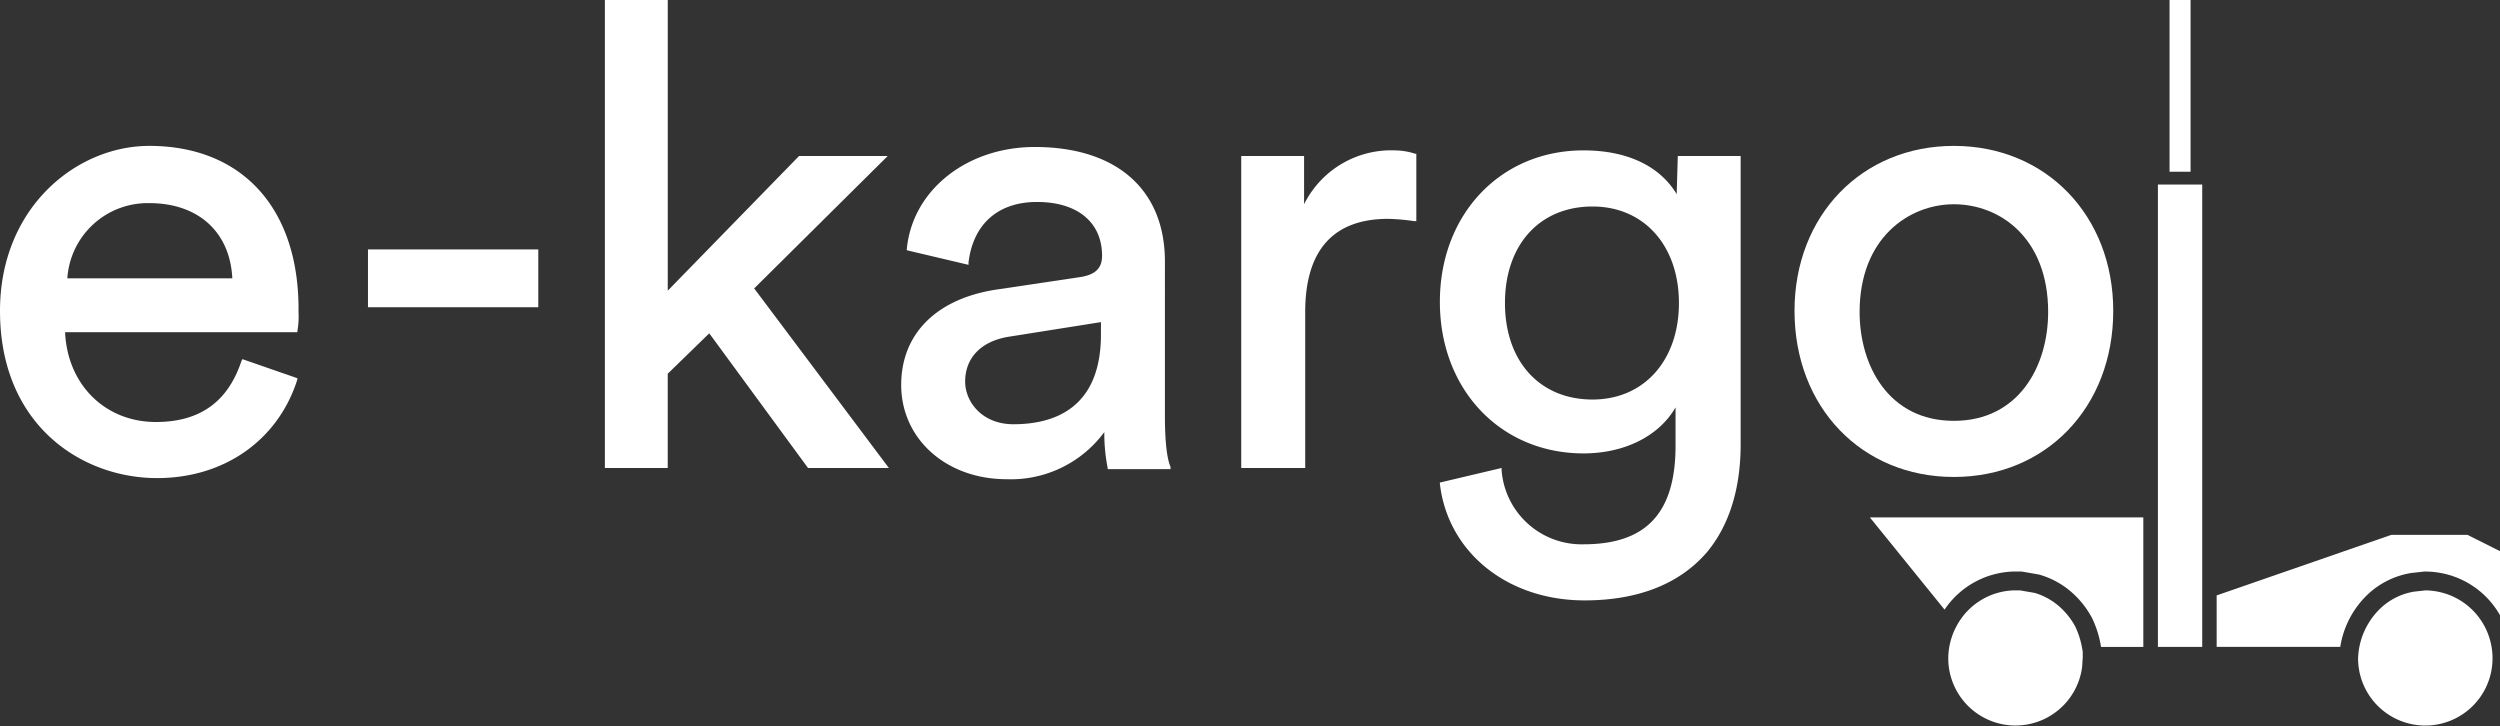 <svg xmlns="http://www.w3.org/2000/svg" xmlns:xlink="http://www.w3.org/1999/xlink" width="331.882" height="96.398" viewBox="0 0 331.882 96.398"><rect x="0" y="0" width="331.882" height="96.398" fill="#333333" stroke="none"/><defs><clipPath id="a"><rect width="331.882" height="96.398" transform="translate(0 0)" fill="#fff"/></clipPath></defs><g transform="translate(0 0)"><g clip-path="url(#a)"><path d="M259.383,19.368c-12.217,0-21.156,9.237-21.156,21.9,0,12.813,8.939,22.05,21.156,22.05s21.156-9.237,21.156-22.05c0-12.663-8.939-21.9-21.156-21.9m0,36.5c-8.641,0-12.515-7.3-12.515-14.452,0-9.833,6.556-14.3,12.515-14.3,6.108,0,12.515,4.469,12.515,14.3,0,7.152-3.874,14.452-12.515,14.452" fill="#fff"/><path d="M19.815,19.368C10.131,19.368,0,27.562,0,41.269c0,15.2,10.876,22.2,20.858,22.2,8.939,0,16.09-5.065,18.623-13.11v-.149l-7.3-2.533-.149.3c-1.788,5.363-5.513,8.045-11.323,8.045-6.853,0-11.77-5.065-12.068-11.919h30.84V43.95a11.361,11.361,0,0,0,.149-2.532c.149-13.707-7.449-22.05-19.815-22.05M8.939,36.948a10.693,10.693,0,0,1,10.876-9.982c6.555,0,10.727,3.874,11.025,9.982Z" fill="#fff"/><path d="M154.646,34.714c0-9.535-6.406-15.2-17.282-15.2-8.939,0-16.239,5.662-16.984,13.558v.149l8.194,1.937v-.3c.6-5.066,3.873-8.045,9.088-8.045,5.363,0,8.641,2.681,8.641,7.151,0,1.639-.894,2.533-2.98,2.831L132.3,38.439c-7.9,1.191-12.663,5.81-12.663,12.663,0,7.152,5.959,12.515,14,12.515A15.4,15.4,0,0,0,146.6,57.36a23.8,23.8,0,0,0,.447,4.767v.149h8.343v-.3c-.447-1.043-.745-3.128-.745-6.853ZM146.154,44.4c0,9.833-6.257,11.919-11.621,11.919-4.171,0-6.406-2.98-6.406-5.662,0-3.128,2.086-5.363,5.81-5.959l12.217-1.937Z" fill="#fff"/><path d="M185.189,19.964a12.913,12.913,0,0,0-12.069,7.151V20.709h-8.343V62.127h8.493V41.418c0-8.194,3.725-12.366,11.024-12.366a29.092,29.092,0,0,1,3.427.3h.3V20.411h-.15a8.847,8.847,0,0,0-2.681-.447" fill="#fff"/><path d="M222.584,25.775c-2.235-3.725-6.556-5.811-12.366-5.811-11.025,0-19.07,8.492-19.07,20.113s8.045,20.113,19.07,20.113c5.364,0,9.982-2.235,12.217-6.108v5.065c0,8.94-3.874,13.111-12.217,13.111a10.643,10.643,0,0,1-10.876-9.833v-.3l-8.194,1.937v.149c1.043,9.088,8.939,15.494,19.219,15.494,7.151,0,12.664-2.234,16.239-6.406,2.98-3.576,4.47-8.492,4.47-14.3V20.709h-8.343ZM211.41,53.039c-7,0-11.621-5.065-11.621-12.813s4.619-12.812,11.621-12.812c6.853,0,11.472,5.214,11.472,12.812s-4.619,12.813-11.472,12.813" fill="#fff"/><path d="M117.847,20.709h-11.77L88.646,38.587V0H80.3V62.127h8.343V49.612l5.512-5.363,13.111,17.878H118L100.118,38.289Z" fill="#fff"/><rect width="22.609" height="7.674" transform="translate(48.85 33.112)" fill="#fff"/><path d="M320.015,76.08l.072-.012.072-.008,1.53-.17.138-.016h.138a11.421,11.421,0,0,1,9.917,5.8V73.17l-4.317-2.163h-10.12l-23.178,8.035v6.834h16.41a12.216,12.216,0,0,1,3.616-6.935,10.965,10.965,0,0,1,5.722-2.861" fill="#fff"/><path d="M258.146,80.93a11.416,11.416,0,0,1,9.42-5.061h.811l.213.038,1.955.34.131.022.128.037a11.141,11.141,0,0,1,4.042,2.169,12.1,12.1,0,0,1,2.787,3.4l.041.07.036.072a13.649,13.649,0,0,1,1.21,3.863h5.612V68.689h-36.3Z" fill="#fff"/><path d="M330.761,85.877a8.984,8.984,0,0,0-8.795-7.5l-1.53.17a8.5,8.5,0,0,0-4.42,2.21,9.631,9.631,0,0,0-2.975,6.63,8.925,8.925,0,1,0,17.72-1.511" fill="#fff"/><path d="M276.374,85.877a10.886,10.886,0,0,0-.9-2.744,9.72,9.72,0,0,0-2.21-2.72,8.7,8.7,0,0,0-3.145-1.7l-1.955-.34h-.6a8.9,8.9,0,0,0-7.756,4.614,9.143,9.143,0,0,0-1.169,4.311,8.922,8.922,0,0,0,17.765,1.275l.085-1.275v-.765c-.032-.219-.075-.438-.118-.656" fill="#fff"/><rect width="5.881" height="61.379" transform="translate(286.469 24.498)" fill="#fff"/><rect width="2.79" height="22.798" transform="translate(288.014 0)" fill="#fff"/></g></g></svg>